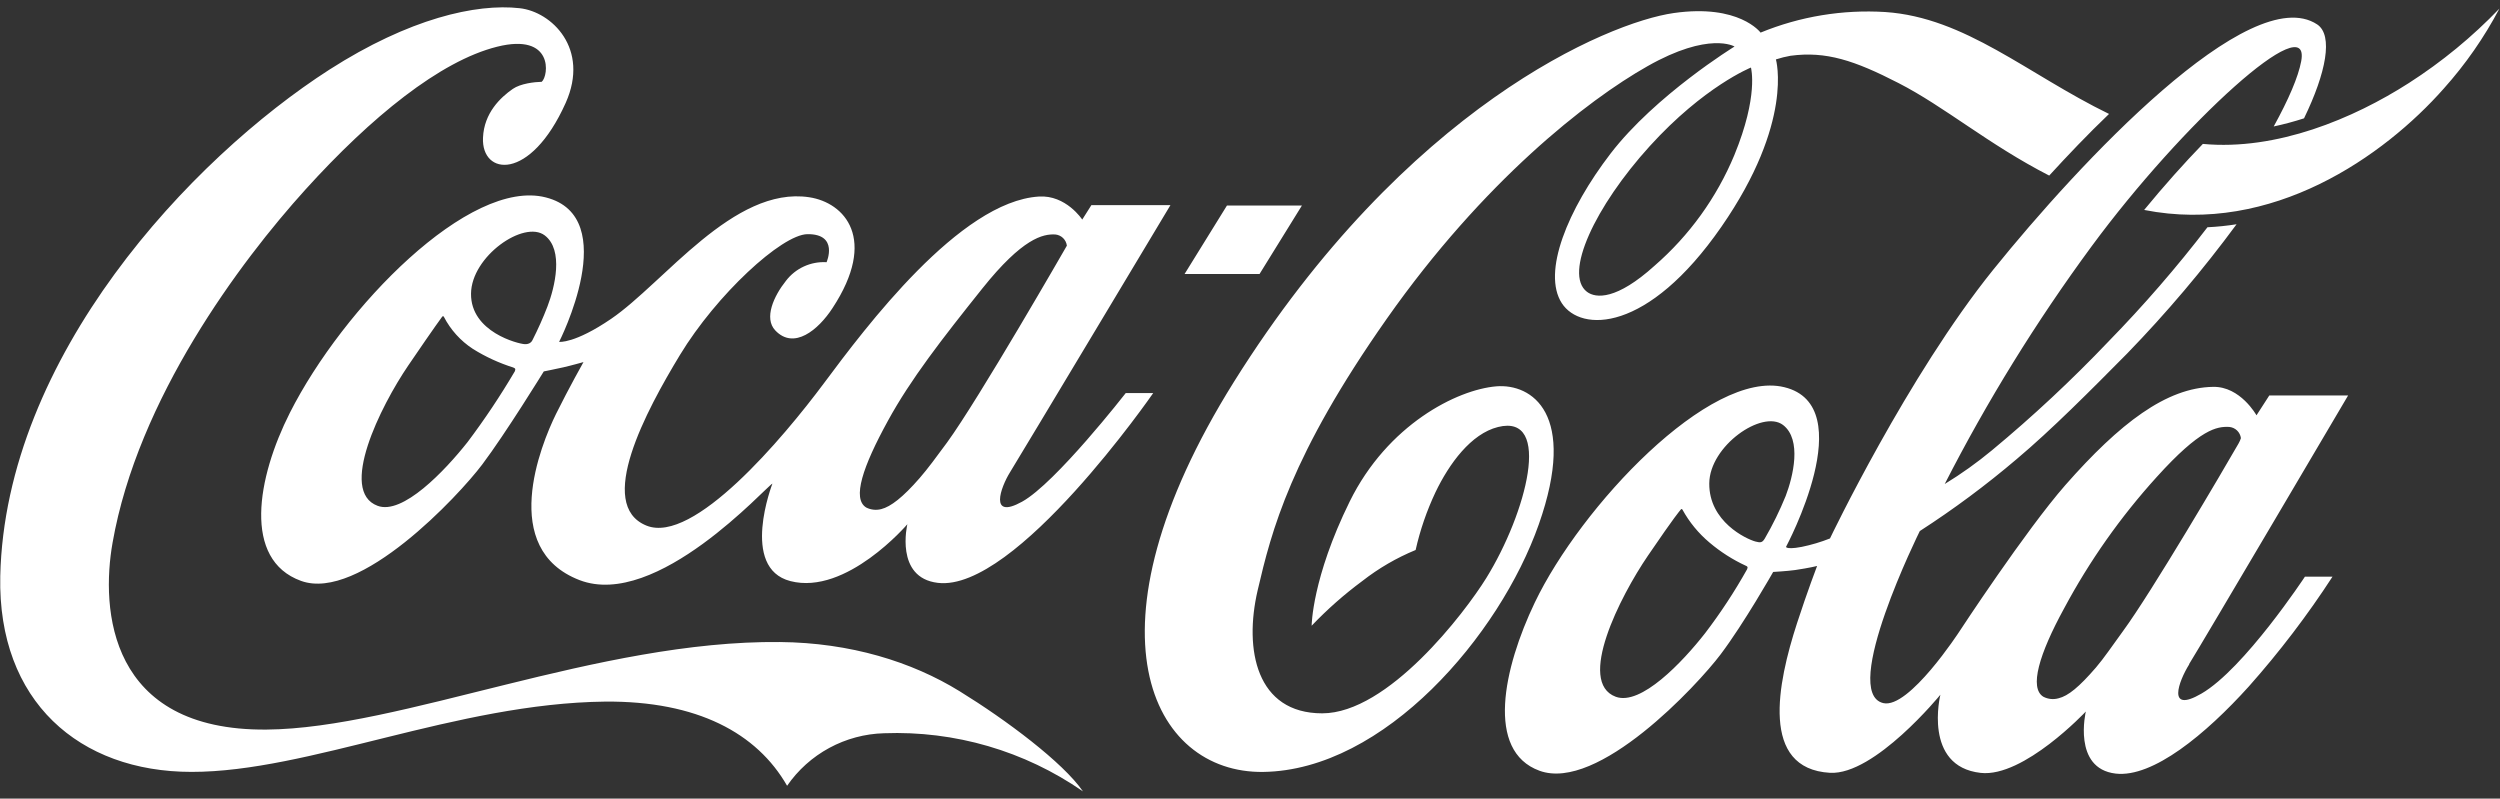 <svg xmlns="http://www.w3.org/2000/svg" width="144" height="46" viewBox="0 0 144 46" fill="none"><rect x="0" y="0" width="144" height="46" fill="#333333" stroke="none"/><g clip-path="url(#clip0_2603_3324)"><path d="M100.857 3.89C100.857 3.89 98.159 4.965 95.02 8.424C91.882 11.883 90.054 15.772 91.407 16.807C91.926 17.2 93.124 17.275 95.299 15.309C97.305 13.567 98.88 11.383 99.9 8.929C101.304 5.505 100.857 3.932 100.857 3.895M118.033 10.113C114.546 8.325 111.997 6.135 109.346 4.78C106.816 3.481 105.18 2.938 103.134 3.212C102.849 3.262 102.567 3.333 102.292 3.422C102.292 3.422 103.345 7.019 99.153 13.062C94.908 19.189 91.056 19.147 89.96 17.464C88.814 15.688 90.295 12.068 92.769 8.845C95.36 5.475 99.909 2.68 99.909 2.68C99.909 2.68 98.458 1.793 94.896 3.813C91.421 5.774 85.439 10.455 79.887 18.349C74.336 26.243 73.236 30.587 72.44 34.006C71.645 37.425 72.368 41.088 76.159 41.088C79.951 41.088 84.365 35.305 85.61 33.295C87.924 29.55 89.434 23.807 86.284 24.596C84.732 24.984 83.475 26.702 82.682 28.357C82.181 29.419 81.798 30.534 81.54 31.68C80.439 32.133 79.405 32.735 78.467 33.468C77.423 34.241 76.447 35.102 75.551 36.042C75.551 36.042 75.565 33.309 77.744 28.885C79.922 24.462 83.922 22.442 86.188 22.253C88.228 22.089 90.885 23.821 88.633 30.21C86.382 36.599 79.74 44.367 72.763 44.463C66.325 44.552 62.112 36.335 71.074 21.995C80.992 6.153 92.626 1.292 96.403 0.752C100.181 0.211 101.409 1.878 101.409 1.878C103.683 0.945 106.139 0.54 108.592 0.693C113.205 1.005 116.772 4.269 121.48 6.563C120.256 7.733 119.089 8.962 118.035 10.113M138.757 4.78C135.56 6.83 131.137 8.688 126.887 8.29C125.81 9.402 124.659 10.689 123.505 12.093C130.875 13.551 137.332 8.985 140.765 5.098C142.017 3.7 143.092 2.154 143.967 0.494C142.404 2.122 140.654 3.561 138.755 4.78M128.942 25.543C128.997 25.446 129.043 25.343 129.077 25.237C129.055 25.068 128.976 24.912 128.853 24.794C128.73 24.677 128.571 24.605 128.401 24.591C127.699 24.558 126.742 24.692 124.23 27.472C122.147 29.768 120.354 32.311 118.892 35.045C117.455 37.671 116.872 39.628 117.698 40.133C117.967 40.272 118.278 40.304 118.569 40.222C119.128 40.089 119.763 39.565 120.727 38.448C121.179 37.924 121.679 37.182 122.278 36.361C123.94 34.1 128.115 26.983 128.942 25.543ZM102.856 28.567C103.275 27.472 103.808 25.321 102.699 24.476C101.508 23.58 98.47 25.684 98.454 27.842C98.433 30.051 100.593 31.05 101.11 31.191C101.405 31.27 101.508 31.259 101.65 31.022C102.109 30.233 102.511 29.412 102.856 28.567ZM100.558 32.586C99.805 32.238 99.103 31.79 98.47 31.254C97.836 30.722 97.305 30.077 96.907 29.351C96.864 29.281 96.822 29.335 96.775 29.398C96.729 29.461 96.541 29.632 94.922 32.005C93.302 34.378 90.815 39.295 93.066 40.133C94.508 40.669 96.907 38.144 98.215 36.471C99.106 35.303 99.914 34.073 100.632 32.791C100.7 32.649 100.632 32.616 100.56 32.586M126.098 38.266C125.487 39.244 124.79 41.121 126.8 39.953C129.26 38.532 132.763 33.217 132.763 33.217H134.352C132.907 35.441 131.297 37.553 129.536 39.536C127.043 42.298 124.003 44.807 121.862 44.559C119.36 44.266 120.144 40.983 120.144 40.983C120.144 40.983 116.566 44.793 114.09 44.519C110.745 44.149 111.766 40.016 111.766 40.016C111.766 40.016 107.984 44.657 105.407 44.514C101.367 44.28 102.383 39.366 103.506 35.904C104.108 34.053 104.665 32.6 104.665 32.6C104.665 32.6 104.265 32.705 103.403 32.834C102.954 32.897 102.135 32.944 102.135 32.944C102.135 32.944 100.452 35.911 99.106 37.695C97.761 39.478 92.041 45.626 88.675 44.395C85.563 43.258 86.593 38.493 88.404 34.706C91.049 29.185 98.486 21.253 102.776 22.302C107.223 23.381 102.877 31.495 102.877 31.495C102.877 31.495 102.877 31.525 102.924 31.546C103.013 31.579 103.244 31.605 103.78 31.5C104.336 31.386 104.88 31.224 105.407 31.015C105.407 31.015 109.877 21.654 114.815 15.529C119.753 9.404 129.604 -1.144 133.47 1.407C134.406 2.034 133.985 4.195 132.712 6.816C132.138 7.002 131.556 7.158 130.966 7.284C131.818 5.737 132.382 4.433 132.55 3.523C133.133 0.359 125.745 7.033 120.465 14.204C117.284 18.527 114.459 23.101 112.016 27.879C112.97 27.297 113.88 26.647 114.74 25.934C117.095 23.981 119.333 21.892 121.443 19.676C123.474 17.596 125.38 15.397 127.149 13.09C127.711 13.063 128.271 13.005 128.827 12.917C126.898 15.535 124.795 18.02 122.531 20.355C120.425 22.485 118.145 24.776 116.165 26.44C114.397 27.944 112.532 29.33 110.581 30.589C110.581 30.589 105.964 39.901 108.475 40.498C109.952 40.854 112.868 36.363 112.868 36.363C112.868 36.363 116.673 30.556 118.967 27.938C122.096 24.38 124.79 22.321 127.481 22.283C129.049 22.255 129.974 23.922 129.974 23.922L130.711 22.779H135.251C135.251 22.779 126.772 37.168 126.093 38.252M138.755 4.78C135.558 6.83 131.134 8.688 126.884 8.29C125.808 9.402 124.656 10.689 123.503 12.093C130.872 13.551 137.329 8.985 140.763 5.098C142.015 3.7 143.091 2.154 143.967 0.494C142.404 2.122 140.654 3.561 138.755 4.78ZM74.991 11.838H70.673L68.232 15.782H72.55L74.991 11.838ZM54.546 25.494C56.383 22.976 61.452 14.15 61.452 14.15C61.431 13.982 61.352 13.826 61.23 13.708C61.107 13.591 60.948 13.519 60.778 13.505C60.076 13.472 58.906 13.708 56.582 16.617C54.258 19.526 52.454 21.841 51.138 24.249C49.697 26.877 49.067 28.731 49.896 29.234C50.164 29.369 50.473 29.401 50.764 29.323C51.302 29.187 52.007 28.647 52.973 27.535C53.427 27.015 53.942 26.316 54.546 25.494ZM31.376 13.558C30.183 12.657 27.147 14.766 27.131 16.919C27.112 19.131 29.862 19.807 30.218 19.823C30.322 19.832 30.427 19.81 30.52 19.76C30.583 19.723 30.634 19.668 30.665 19.601C30.988 18.966 31.279 18.314 31.535 17.649C31.954 16.554 32.486 14.403 31.376 13.558ZM29.576 21.172C28.753 20.914 27.967 20.553 27.236 20.095C26.528 19.633 25.952 18.995 25.565 18.244C25.523 18.174 25.476 18.227 25.434 18.291C25.392 18.354 25.148 18.658 23.524 21.041C21.9 23.423 19.494 28.296 21.748 29.134C23.185 29.679 25.612 27.133 26.93 25.466C27.916 24.157 28.827 22.792 29.658 21.38C29.712 21.237 29.658 21.204 29.579 21.179M64.844 22.639H66.426C66.426 22.639 58.499 34.107 54.022 33.573C51.522 33.281 52.264 30.196 52.264 30.196C52.264 30.196 48.754 34.306 45.529 33.472C42.603 32.721 44.492 27.856 44.492 27.856C44.159 27.989 37.829 35.125 33.38 33.414C28.725 31.617 31.142 25.642 32.027 23.844C32.778 22.33 33.609 20.856 33.609 20.856C33.609 20.856 32.895 21.057 32.439 21.16C31.982 21.263 31.322 21.394 31.322 21.394C31.322 21.394 29.12 24.972 27.774 26.758C26.429 28.544 20.709 34.68 17.339 33.459C13.969 32.237 14.804 27.521 16.697 23.776C19.768 17.703 27.054 10.24 31.442 11.372C35.874 12.503 32.205 19.692 32.205 19.692C32.205 19.692 33.087 19.807 35.2 18.366C38.243 16.29 42.259 10.705 46.607 11.361C48.657 11.67 50.567 13.764 47.955 17.743C47.122 19.021 45.725 20.163 44.656 19.032C43.989 18.33 44.571 17.05 45.271 16.175C45.543 15.818 45.899 15.534 46.307 15.347C46.715 15.16 47.163 15.076 47.611 15.103C47.611 15.103 48.33 13.465 46.502 13.488C45.023 13.516 41.278 16.964 39.165 20.446C37.227 23.643 34.29 29.089 37.239 30.276C39.942 31.366 45.086 25.26 47.469 22.061C49.851 18.862 55.281 11.611 59.835 11.321C61.403 11.218 62.337 12.648 62.337 12.648L62.864 11.815H67.418C67.418 11.815 58.84 26.128 58.171 27.212C57.645 28.059 56.945 29.964 58.873 28.897C60.802 27.83 64.844 22.639 64.844 22.639ZM62.365 45.575C59.012 43.253 54.996 42.081 50.921 42.235C49.818 42.265 48.737 42.555 47.767 43.08C46.797 43.606 45.964 44.353 45.337 45.261C43.6 42.23 40.167 40.37 34.859 40.412C26.281 40.51 17.774 44.465 11.034 44.461C4.574 44.461 -0.137 40.4 0.015 33.189C0.298 20.535 10.992 9.14 18.972 4.012C23.573 1.065 27.421 0.19 29.937 0.473C31.772 0.677 33.979 2.797 32.586 5.922C30.541 10.488 27.716 10.113 27.821 7.93C27.88 6.509 28.825 5.615 29.537 5.121C29.988 4.81 30.787 4.721 31.203 4.712C31.608 4.37 31.905 1.871 28.629 2.692C25.352 3.513 21.373 6.743 17.596 10.916C13.819 15.089 7.937 22.976 6.484 31.259C5.805 35.099 6.25 42.104 15.356 42.024C23.08 41.961 34.463 36.875 44.925 36.981C48.985 37.02 52.519 38.116 55.274 39.815C57.979 41.481 61.223 43.915 62.374 45.577" fill="white"/></g><defs><clipPath id="clip0_2603_3324"><rect width="144" height="46" fill="white"/></clipPath></defs></svg>